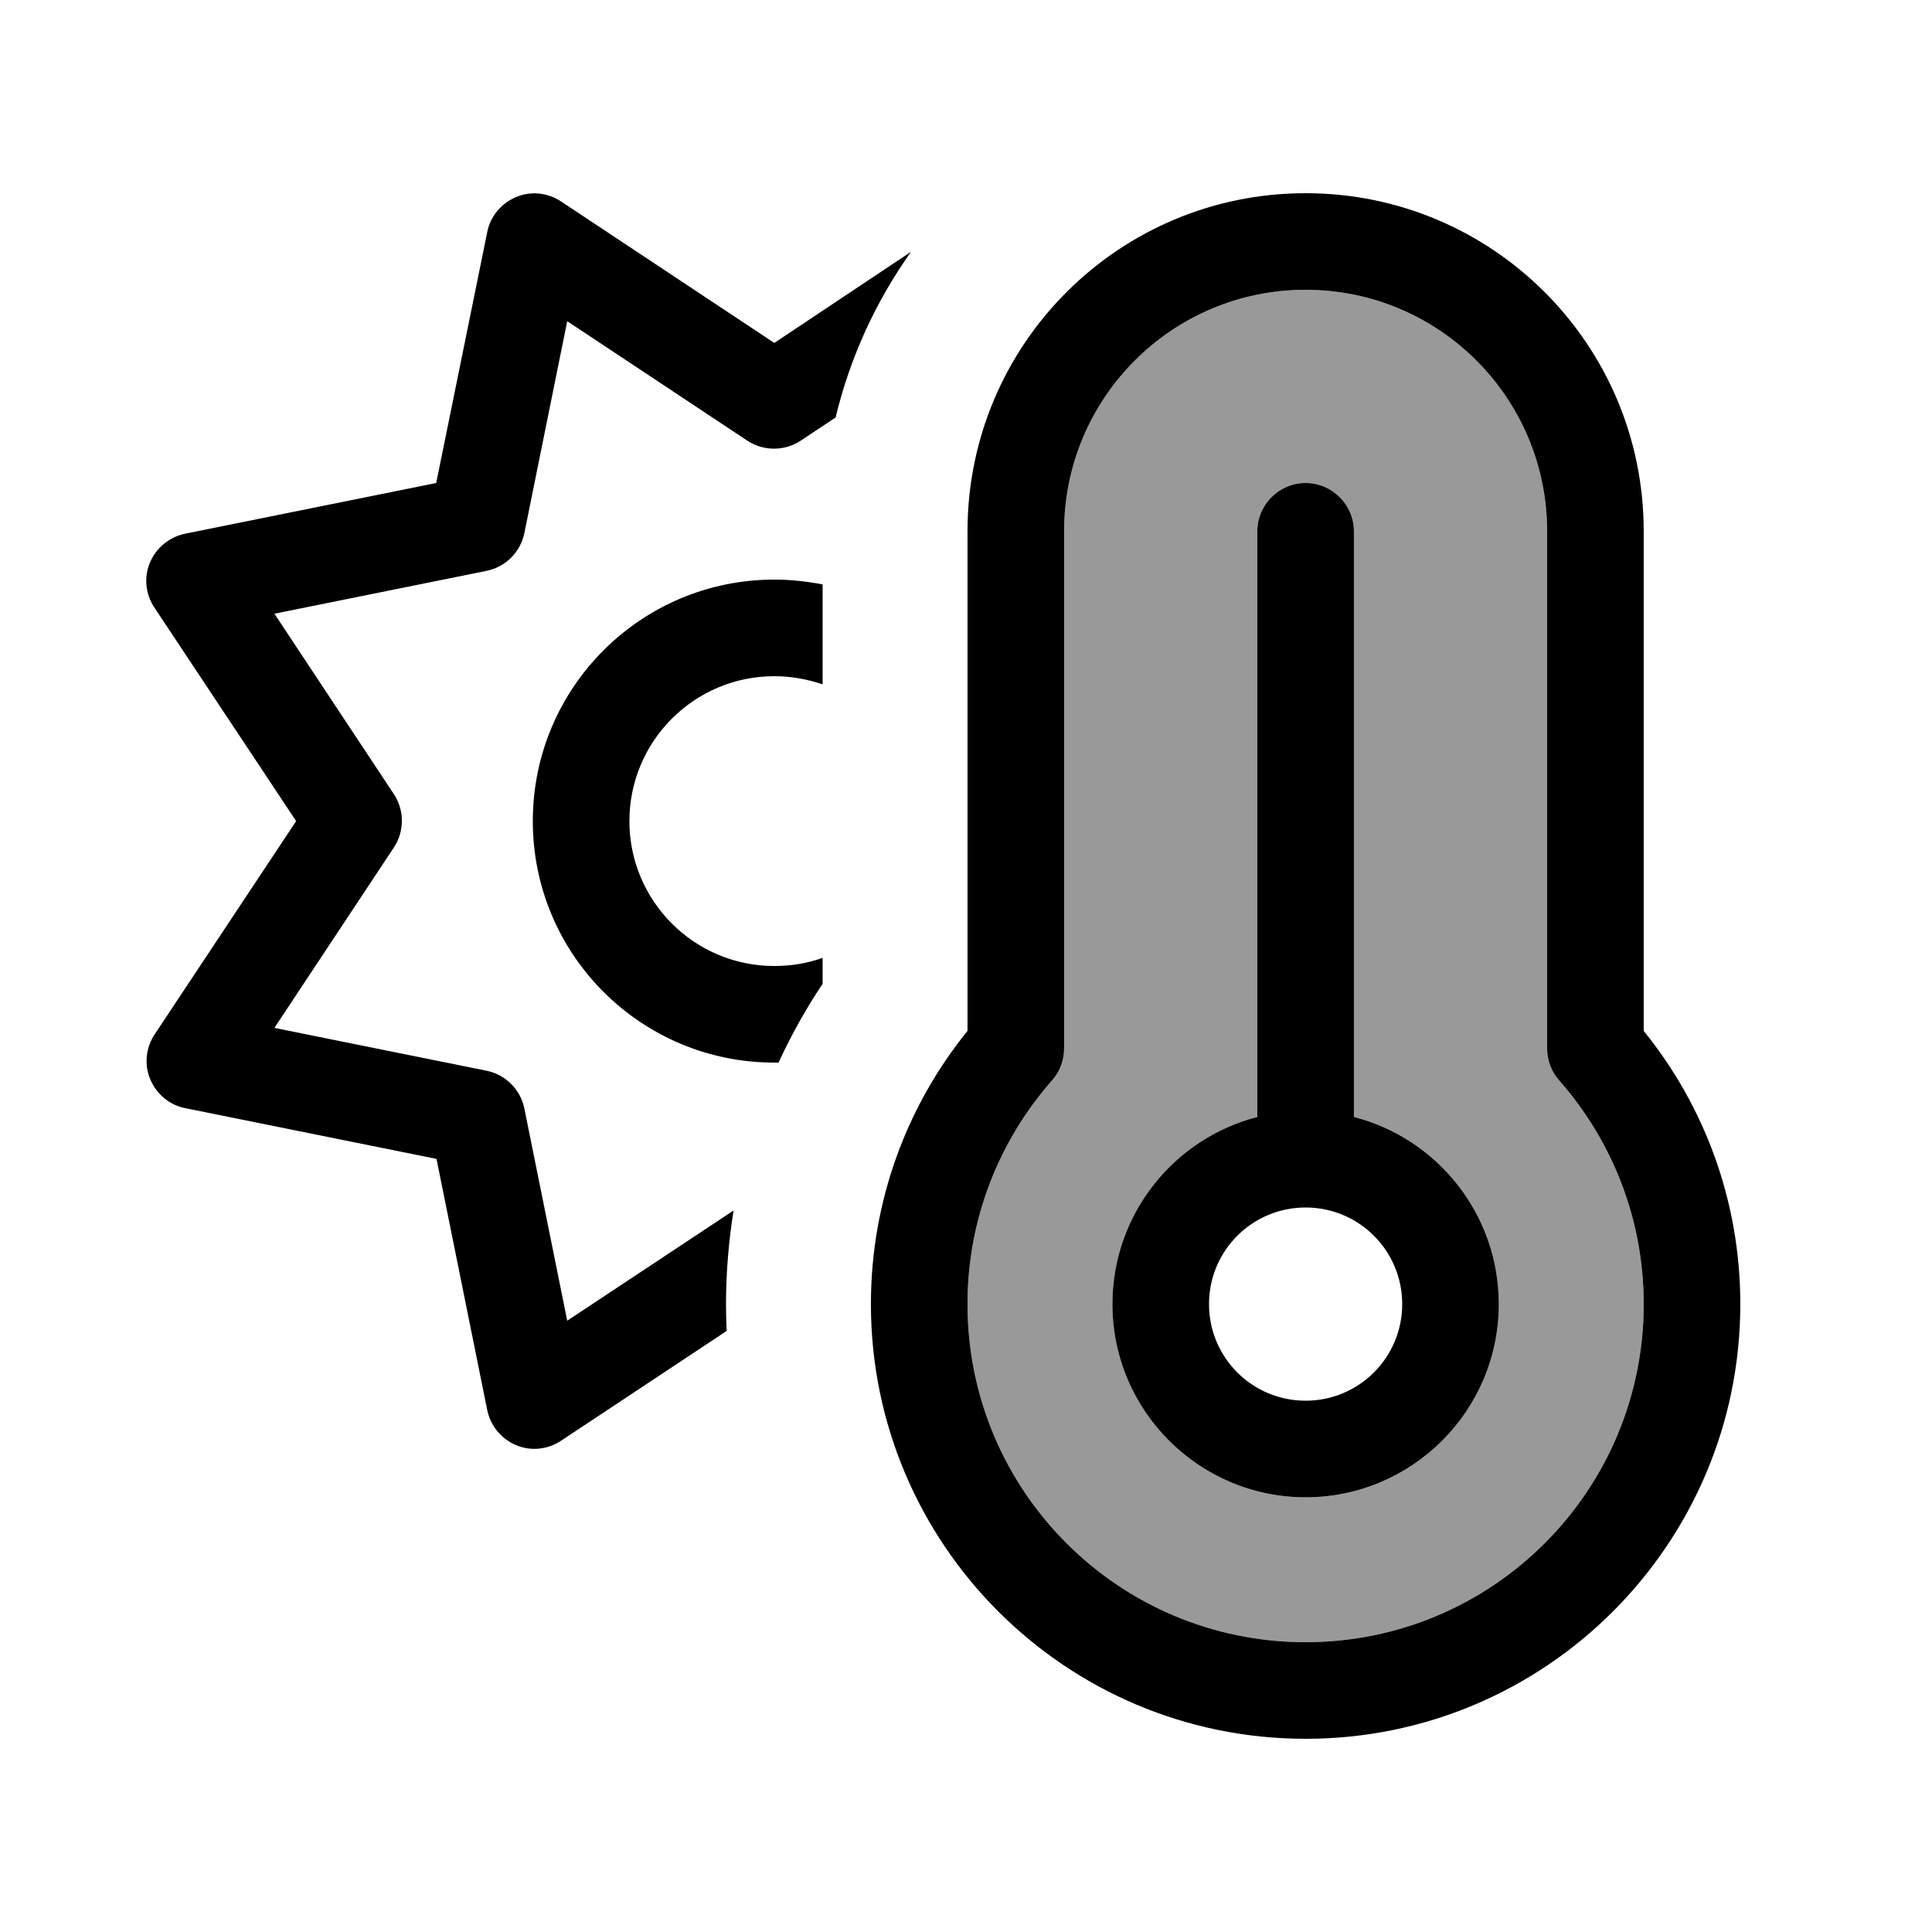 <svg xmlns="http://www.w3.org/2000/svg" viewBox="0 0 640 640"><!--! Font Awesome Pro 7.1.0 by @fontawesome - https://fontawesome.com License - https://fontawesome.com/license (Commercial License) Copyright 2025 Fonticons, Inc. --><path opacity=".4" fill="currentColor" d="M320.5 432C320.5 493.9 370.6 544 432.5 544C494.4 544 544.5 493.9 544.5 432C544.5 403.6 533.9 377.7 516.5 357.9C513.9 355 512.5 351.2 512.5 347.3L512.5 176C512.5 131.8 476.7 96 432.5 96C388.3 96 352.5 131.8 352.5 176L352.5 347.3C352.5 351.2 351.1 355 348.5 357.9C331.1 377.7 320.5 403.6 320.5 432zM368.5 432C368.5 402.2 388.9 377.1 416.5 370L416.5 176C416.5 167.2 423.7 160 432.5 160C441.3 160 448.5 167.2 448.5 176L448.5 370C476.1 377.1 496.5 402.2 496.5 432C496.5 467.3 467.8 496 432.5 496C397.2 496 368.5 467.3 368.5 432z"/><path fill="currentColor" d="M352.5 176C352.5 131.8 388.3 96 432.5 96C476.7 96 512.5 131.8 512.5 176L512.5 347.3C512.5 351.2 513.9 355 516.5 357.9C533.9 377.7 544.5 403.6 544.5 432C544.5 493.9 494.4 544 432.5 544C370.6 544 320.5 493.9 320.5 432C320.5 403.6 331.1 377.7 348.5 357.9C351.1 355 352.5 351.2 352.5 347.3L352.5 176zM432.5 64C370.6 64 320.5 114.1 320.5 176L320.5 341.5C300.5 366.2 288.5 397.7 288.5 432C288.5 511.5 353 576 432.5 576C512 576 576.5 511.5 576.5 432C576.5 397.7 564.5 366.2 544.5 341.5L544.5 176C544.5 114.1 494.4 64 432.5 64zM400.5 432C400.5 414.3 414.8 400 432.5 400C450.2 400 464.5 414.3 464.5 432C464.5 449.7 450.2 464 432.5 464C414.8 464 400.5 449.7 400.5 432zM496.5 432C496.5 402.2 476.1 377.1 448.5 370L448.5 176C448.5 167.2 441.3 160 432.5 160C423.7 160 416.5 167.2 416.5 176L416.5 370C388.9 377.1 368.5 402.2 368.5 432C368.5 467.3 397.2 496 432.5 496C467.8 496 496.5 467.3 496.5 432zM272.5 193.6C267.3 192.6 262 192 256.5 192C212.3 192 176.5 227.8 176.5 272C176.5 316.2 212.3 352 256.5 352C257 352 257.5 352 257.9 352C262.1 342.9 267 334.1 272.5 325.9L272.5 317.3C267.5 319.1 262.1 320 256.5 320C230 320 208.5 298.5 208.5 272C208.5 245.5 230 224 256.5 224C262.1 224 267.5 225 272.5 226.7L272.5 193.6zM243 401L187.9 437.5L173.7 367.2C172.4 360.9 167.5 356 161.2 354.7L90.9 340.5L130.5 280.7C134 275.4 134 268.4 130.5 263.1L90.9 203.3L161.2 189.1C167.5 187.8 172.4 182.9 173.7 176.6L187.9 106.4L247.6 146C252.9 149.5 259.9 149.5 265.2 146L276.8 138.3C281.6 118.3 290.2 99.7 301.8 83.4L256.5 113.6L185.8 66.7C181.4 63.8 175.8 63.2 170.9 65.3C166 67.4 162.4 71.7 161.4 76.9L144.5 160L61.3 176.8C56.1 177.9 51.8 181.4 49.7 186.3C47.6 191.2 48.2 196.8 51.1 201.2L98.1 272L51.2 342.7C48.3 347.1 47.7 352.7 49.8 357.6C51.9 362.5 56.2 366.1 61.4 367.1L144.6 383.9L161.4 467.1C162.5 472.3 166 476.6 170.9 478.7C175.8 480.8 181.4 480.2 185.8 477.3L240.7 440.9C240.6 438 240.5 435 240.5 432C240.5 421.5 241.4 411.1 243 401z"/></svg>